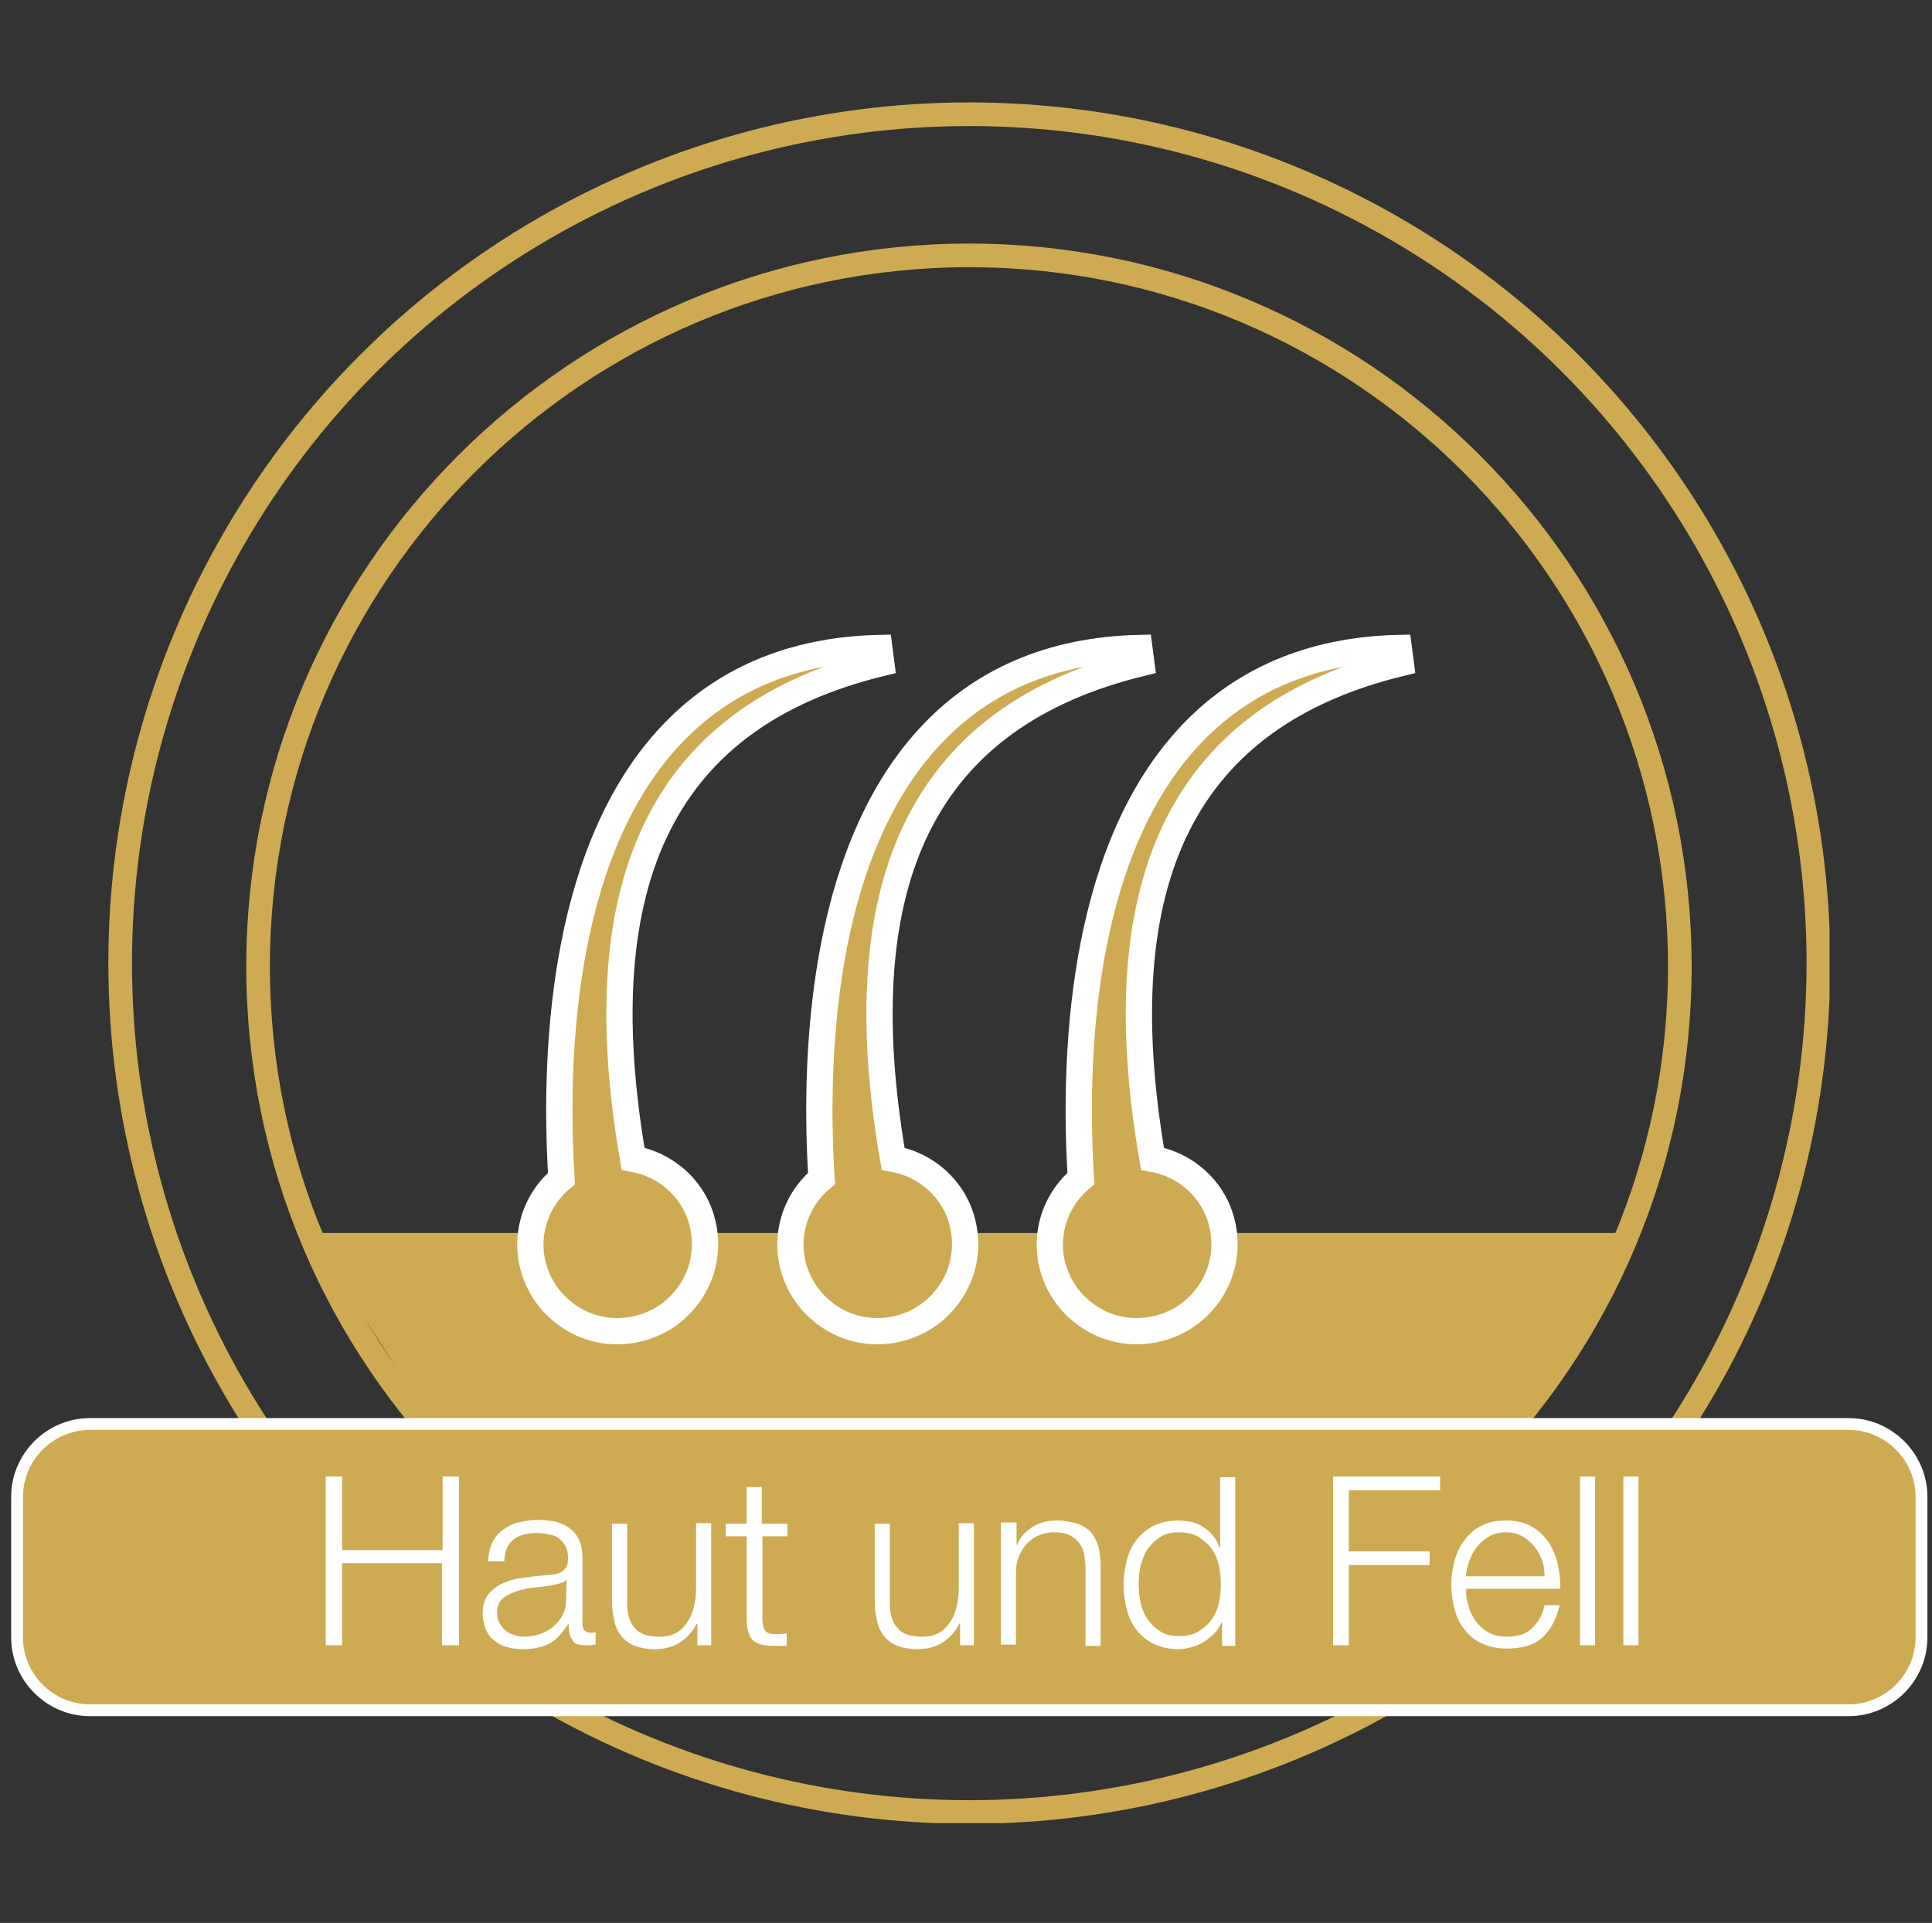 <?xml version="1.0" encoding="utf-8"?>
<!-- Generator: Adobe Illustrator 25.0.0, SVG Export Plug-In . SVG Version: 6.00 Build 0)  -->
<svg version="1.1" id="Ebene_1" xmlns="http://www.w3.org/2000/svg" xmlns:xlink="http://www.w3.org/1999/xlink" x="0px" y="0px"
	 viewBox="0 0 29.42 29.29" style="enable-background:new 0 0 29.42 29.29;" xml:space="preserve">
<rect x="0" y="0" width="29.42" height="29.29" fill="#333333" stroke="none"/>
<style type="text/css">
	.st0{clip-path:url(#SVGID_2_);fill:none;stroke:#CEAB52;stroke-width:0.36;}
	.st1{clip-path:url(#SVGID_4_);fill:none;stroke:#CEAB52;stroke-width:0.36;}
	.st2{clip-path:url(#SVGID_6_);fill:none;stroke:#CEAB52;stroke-width:0.36;}
	.st3{clip-path:url(#SVGID_8_);fill:none;stroke:#CEAB52;stroke-width:0.36;}
	.st4{clip-path:url(#SVGID_10_);fill:none;stroke:#CEAB52;stroke-width:0.36;}
	.st5{clip-path:url(#SVGID_12_);fill:none;stroke:#CEAB52;stroke-width:0.36;}
	.st6{clip-path:url(#SVGID_14_);fill:none;stroke:#CEAB52;stroke-width:0.36;}
	.st7{clip-path:url(#SVGID_16_);fill:none;stroke:#CEAB52;stroke-width:0.36;}
	.st8{fill:none;stroke:#CEAB52;stroke-width:0.36;}
	.st9{fill:#CEAB52;}
	.st10{fill:#FFFFFF;}
	.st11{fill:none;stroke:#FFFFFF;stroke-width:0.18;stroke-linecap:round;stroke-linejoin:round;}
	.st12{fill:none;stroke:#FFFFFF;stroke-width:0.1;stroke-miterlimit:10;}
	.st13{fill:none;stroke:#CEAB52;stroke-width:0.4;stroke-linecap:round;stroke-linejoin:round;stroke-miterlimit:10;}
	.st14{fill:none;stroke:#CEAB52;stroke-width:0.4;stroke-linecap:round;stroke-miterlimit:10;}
	.st15{fill:none;stroke:#FFFFFF;stroke-width:0.4;}
	.st16{fill:none;}
	.st17{fill:none;stroke:#CEAB52;stroke-width:0.362;stroke-linecap:round;stroke-linejoin:round;stroke-miterlimit:22.926;}
</style>
<g>
	<defs>
		<rect id="SVGID_11_" x="1.65" y="1.56" width="26.21" height="26.21"/>
	</defs>
	<clipPath id="SVGID_2_">
		<use xlink:href="#SVGID_11_"  style="overflow:visible;"/>
	</clipPath>
	<circle class="st0" cx="14.76" cy="14.67" r="12.93"/>
	<path class="st0" d="M14.76,25.55c5.98,0,10.82-4.85,10.82-10.83c0-5.98-4.85-10.83-10.82-10.83S3.93,8.74,3.93,14.72
		C3.93,20.7,8.78,25.55,14.76,25.55z"/>
</g>
<g>
	<polygon class="st9" points="4.72,18.78 6.64,21.78 22.96,21.78 24.8,18.78 	"/>
	<g>
		<path class="st9" d="M13.39,9.87c-1.34,0.03-2.42,0.5-3.22,1.38c-1.65,1.81-1.73,4.95-1.62,6.7c-0.44,0.37-0.59,0.97-0.38,1.49
			c0.13,0.33,0.39,0.59,0.71,0.73c0.33,0.14,0.69,0.14,1.02,0.01c0.33-0.13,0.59-0.39,0.73-0.71c0.14-0.33,0.14-0.69,0.01-1.02
			c-0.17-0.42-0.55-0.72-1-0.8c-0.74-4.29,0.5-6.75,3.78-7.55L13.39,9.87z"/>
		<path class="st15" d="M13.39,9.87c-1.34,0.03-2.42,0.5-3.22,1.38c-1.65,1.81-1.73,4.95-1.62,6.7c-0.44,0.37-0.59,0.97-0.38,1.49
			c0.13,0.33,0.39,0.59,0.71,0.73c0.33,0.14,0.69,0.14,1.02,0.01c0.33-0.13,0.59-0.39,0.73-0.71c0.14-0.33,0.14-0.69,0.01-1.02
			c-0.17-0.42-0.55-0.72-1-0.8c-0.74-4.29,0.5-6.75,3.78-7.55L13.39,9.87z"/>
		<path class="st9" d="M17.35,9.87c-1.34,0.03-2.42,0.5-3.22,1.38c-1.65,1.81-1.73,4.95-1.62,6.7c-0.44,0.37-0.59,0.97-0.38,1.49
			c0.13,0.33,0.39,0.59,0.71,0.73c0.33,0.14,0.69,0.14,1.02,0.01c0.33-0.13,0.59-0.39,0.73-0.71c0.14-0.33,0.14-0.69,0.01-1.02
			c-0.17-0.42-0.55-0.72-1-0.8c-0.74-4.29,0.5-6.75,3.78-7.55L17.35,9.87z"/>
		<path class="st15" d="M17.35,9.87c-1.34,0.03-2.42,0.5-3.22,1.38c-1.65,1.81-1.73,4.95-1.62,6.7c-0.44,0.37-0.59,0.97-0.38,1.49
			c0.13,0.33,0.39,0.59,0.71,0.73c0.33,0.14,0.69,0.14,1.02,0.01c0.33-0.13,0.59-0.39,0.73-0.71c0.14-0.33,0.14-0.69,0.01-1.02
			c-0.17-0.42-0.55-0.72-1-0.8c-0.74-4.29,0.5-6.75,3.78-7.55L17.35,9.87z"/>
		<path class="st9" d="M21.3,9.87c-1.34,0.03-2.42,0.5-3.22,1.38c-1.65,1.81-1.73,4.95-1.62,6.7c-0.44,0.37-0.59,0.97-0.38,1.49
			c0.13,0.33,0.39,0.59,0.71,0.73c0.33,0.14,0.69,0.14,1.02,0.01c0.33-0.13,0.59-0.39,0.73-0.71c0.14-0.33,0.14-0.69,0.01-1.02
			c-0.17-0.42-0.55-0.72-1-0.8c-0.74-4.29,0.5-6.75,3.78-7.55L21.3,9.87z"/>
		<path class="st15" d="M21.3,9.87c-1.34,0.03-2.42,0.5-3.22,1.38c-1.65,1.81-1.73,4.95-1.62,6.7c-0.44,0.37-0.59,0.97-0.38,1.49
			c0.13,0.33,0.39,0.59,0.71,0.73c0.33,0.14,0.69,0.14,1.02,0.01c0.33-0.13,0.59-0.39,0.73-0.71c0.14-0.33,0.14-0.69,0.01-1.02
			c-0.17-0.42-0.55-0.72-1-0.8c-0.74-4.29,0.5-6.75,3.78-7.55L21.3,9.87z"/>
	</g>
</g>
<g>
	<path class="st9" d="M1.37,26.05c-0.61,0-1.11-0.5-1.11-1.11V22.8c0-0.61,0.5-1.11,1.11-1.11h26.78c0.61,0,1.11,0.5,1.11,1.11v2.14
		c0,0.61-0.5,1.11-1.11,1.11H1.37z"/>
	<path class="st10" d="M28.15,21.78c0.56,0,1.02,0.46,1.02,1.02v2.14c0,0.56-0.46,1.02-1.02,1.02H1.37c-0.56,0-1.02-0.46-1.02-1.02
		V22.8c0-0.56,0.46-1.02,1.02-1.02H28.15 M28.15,21.6H1.37c-0.66,0-1.2,0.54-1.2,1.2v2.14c0,0.66,0.54,1.2,1.2,1.2h26.78
		c0.66,0,1.2-0.54,1.2-1.2V22.8C29.35,22.14,28.81,21.6,28.15,21.6L28.15,21.6z"/>
</g>
<g>
	<path class="st10" d="M5.21,22.49v1.12h1.53v-1.12h0.25v2.57H6.73v-1.25H5.21v1.25H4.96v-2.57H5.21z"/>
	<path class="st10" d="M7.5,23.49c0.04-0.08,0.09-0.14,0.16-0.19c0.07-0.05,0.14-0.09,0.23-0.11c0.09-0.02,0.19-0.04,0.3-0.04
		c0.08,0,0.16,0.01,0.24,0.02c0.08,0.02,0.16,0.05,0.22,0.09s0.12,0.1,0.16,0.18s0.06,0.18,0.06,0.3v0.99
		c0,0.09,0.04,0.14,0.13,0.14c0.03,0,0.05,0,0.07-0.01v0.19c-0.03,0-0.05,0.01-0.07,0.01c-0.02,0-0.05,0-0.08,0
		c-0.06,0-0.1-0.01-0.14-0.02S8.73,25,8.71,24.97c-0.02-0.03-0.03-0.06-0.04-0.1c-0.01-0.04-0.01-0.08-0.01-0.13H8.65
		c-0.04,0.06-0.08,0.11-0.12,0.16s-0.09,0.09-0.14,0.12s-0.11,0.06-0.18,0.07c-0.07,0.02-0.14,0.03-0.24,0.03
		c-0.09,0-0.17-0.01-0.24-0.03c-0.08-0.02-0.14-0.05-0.2-0.1c-0.06-0.04-0.1-0.1-0.13-0.17c-0.03-0.07-0.05-0.15-0.05-0.24
		c0-0.13,0.03-0.23,0.09-0.3s0.13-0.13,0.23-0.17c0.09-0.04,0.2-0.07,0.32-0.08c0.12-0.02,0.24-0.03,0.36-0.04
		c0.05,0,0.09-0.01,0.13-0.02c0.04-0.01,0.07-0.02,0.09-0.04c0.02-0.02,0.04-0.04,0.06-0.07c0.01-0.03,0.02-0.07,0.02-0.12
		c0-0.08-0.01-0.14-0.04-0.19c-0.03-0.05-0.06-0.09-0.1-0.12c-0.04-0.03-0.1-0.05-0.15-0.06c-0.06-0.01-0.12-0.02-0.19-0.02
		c-0.14,0-0.26,0.03-0.35,0.1c-0.09,0.07-0.14,0.18-0.14,0.33H7.43C7.44,23.67,7.46,23.57,7.5,23.49z M8.63,24.05
		c-0.01,0.03-0.04,0.05-0.08,0.06c-0.04,0.01-0.08,0.02-0.11,0.03c-0.1,0.02-0.2,0.03-0.3,0.04c-0.1,0.01-0.2,0.03-0.28,0.06
		s-0.15,0.06-0.21,0.11c-0.05,0.05-0.08,0.12-0.08,0.21c0,0.06,0.01,0.11,0.03,0.15c0.02,0.04,0.05,0.08,0.09,0.12
		c0.04,0.03,0.08,0.06,0.13,0.07c0.05,0.02,0.1,0.03,0.15,0.03c0.09,0,0.17-0.01,0.25-0.04c0.08-0.03,0.15-0.06,0.21-0.12
		c0.06-0.05,0.11-0.11,0.14-0.18c0.04-0.07,0.05-0.15,0.05-0.24L8.63,24.05L8.63,24.05z"/>
	<path class="st10" d="M10.62,25.06v-0.33h-0.01c-0.06,0.12-0.15,0.22-0.26,0.29c-0.11,0.07-0.24,0.1-0.38,0.1
		c-0.12,0-0.22-0.02-0.3-0.05s-0.15-0.08-0.2-0.14c-0.05-0.06-0.09-0.13-0.11-0.22c-0.02-0.09-0.04-0.18-0.04-0.29v-1.21h0.23v1.21
		c0,0.17,0.04,0.3,0.12,0.38c0.07,0.09,0.2,0.13,0.38,0.13c0.1,0,0.18-0.02,0.25-0.06c0.07-0.04,0.13-0.1,0.17-0.17
		c0.05-0.07,0.08-0.15,0.1-0.24s0.03-0.18,0.03-0.28v-0.98h0.23v1.86H10.62z"/>
	<path class="st10" d="M11.99,23.21v0.19h-0.38v1.25c0,0.07,0.01,0.13,0.03,0.17s0.07,0.07,0.15,0.07c0.06,0,0.13,0,0.19-0.01v0.19
		c-0.03,0-0.07,0-0.1,0c-0.03,0-0.07,0-0.1,0c-0.15,0-0.26-0.03-0.32-0.09s-0.09-0.17-0.09-0.33V23.4h-0.32v-0.19h0.32v-0.56h0.23
		v0.56H11.99z"/>
	<path class="st10" d="M14.62,25.06v-0.33h-0.01c-0.06,0.12-0.15,0.22-0.26,0.29c-0.11,0.07-0.24,0.1-0.38,0.1
		c-0.12,0-0.22-0.02-0.3-0.05s-0.15-0.08-0.2-0.14c-0.05-0.06-0.09-0.13-0.11-0.22c-0.02-0.09-0.04-0.18-0.04-0.29v-1.21h0.23v1.21
		c0,0.17,0.04,0.3,0.12,0.38c0.07,0.09,0.2,0.13,0.38,0.13c0.1,0,0.18-0.02,0.25-0.06c0.07-0.04,0.13-0.1,0.17-0.17
		c0.05-0.07,0.08-0.15,0.1-0.24s0.03-0.18,0.03-0.28v-0.98h0.23v1.86H14.62z"/>
	<path class="st10" d="M15.48,23.21v0.32h0.01c0.04-0.11,0.12-0.2,0.23-0.27s0.23-0.1,0.36-0.1c0.13,0,0.24,0.02,0.33,0.05
		c0.09,0.03,0.16,0.08,0.21,0.14c0.05,0.06,0.09,0.14,0.11,0.22s0.03,0.19,0.03,0.3v1.2h-0.23V23.9c0-0.08-0.01-0.15-0.02-0.22
		c-0.01-0.07-0.04-0.13-0.08-0.18c-0.04-0.05-0.08-0.09-0.15-0.12c-0.06-0.03-0.14-0.04-0.23-0.04s-0.17,0.02-0.24,0.05
		c-0.07,0.03-0.13,0.08-0.18,0.13c-0.05,0.06-0.09,0.12-0.12,0.2c-0.03,0.08-0.04,0.16-0.04,0.25v1.08h-0.23v-1.86H15.48z"/>
	<path class="st10" d="M18.61,25.06v-0.35h-0.01c-0.02,0.06-0.06,0.12-0.11,0.17c-0.05,0.05-0.1,0.09-0.16,0.13
		c-0.06,0.04-0.12,0.06-0.19,0.08s-0.14,0.03-0.2,0.03c-0.14,0-0.26-0.03-0.37-0.08c-0.1-0.05-0.19-0.12-0.26-0.21
		s-0.12-0.19-0.15-0.31c-0.03-0.12-0.05-0.24-0.05-0.38s0.02-0.26,0.05-0.38c0.03-0.12,0.08-0.22,0.15-0.31s0.16-0.16,0.26-0.21
		c0.1-0.05,0.23-0.08,0.37-0.08c0.07,0,0.14,0.01,0.2,0.02c0.07,0.02,0.13,0.04,0.18,0.08c0.06,0.03,0.11,0.08,0.15,0.13
		c0.04,0.05,0.08,0.11,0.1,0.18h0.01v-1.07h0.23v2.57H18.61z M17.37,24.42c0.02,0.09,0.06,0.18,0.11,0.25s0.11,0.13,0.19,0.18
		c0.08,0.05,0.17,0.07,0.28,0.07c0.12,0,0.22-0.02,0.3-0.07s0.15-0.11,0.2-0.18s0.09-0.16,0.11-0.25c0.02-0.09,0.03-0.19,0.03-0.29
		s-0.01-0.19-0.03-0.29c-0.02-0.09-0.06-0.18-0.11-0.25s-0.12-0.13-0.2-0.18s-0.18-0.07-0.3-0.07c-0.11,0-0.2,0.02-0.28,0.07
		c-0.08,0.05-0.14,0.11-0.19,0.18s-0.08,0.16-0.11,0.25c-0.02,0.09-0.03,0.19-0.03,0.29S17.35,24.33,17.37,24.42z"/>
	<path class="st10" d="M21.93,22.49v0.21h-1.39v0.93h1.23v0.21h-1.23v1.22H20.3v-2.57H21.93z"/>
	<path class="st10" d="M22.36,24.45c0.02,0.09,0.06,0.17,0.11,0.24s0.11,0.13,0.19,0.17c0.08,0.05,0.17,0.07,0.28,0.07
		c0.17,0,0.3-0.04,0.39-0.13c0.09-0.09,0.16-0.2,0.19-0.35h0.23c-0.05,0.21-0.14,0.38-0.26,0.49c-0.13,0.12-0.31,0.17-0.55,0.17
		c-0.15,0-0.27-0.03-0.38-0.08c-0.11-0.05-0.19-0.12-0.26-0.21s-0.12-0.19-0.15-0.31s-0.05-0.24-0.05-0.38
		c0-0.12,0.02-0.24,0.05-0.36c0.03-0.12,0.08-0.22,0.15-0.31c0.07-0.09,0.15-0.17,0.26-0.22c0.11-0.06,0.23-0.08,0.38-0.08
		c0.15,0,0.28,0.03,0.38,0.09c0.11,0.06,0.19,0.14,0.26,0.24c0.07,0.1,0.11,0.21,0.14,0.33c0.03,0.13,0.04,0.25,0.04,0.38h-1.43
		C22.32,24.28,22.33,24.36,22.36,24.45z M23.48,23.76c-0.03-0.08-0.07-0.15-0.12-0.21c-0.05-0.06-0.11-0.11-0.18-0.15
		s-0.15-0.06-0.25-0.06c-0.09,0-0.18,0.02-0.25,0.06s-0.13,0.09-0.18,0.15c-0.05,0.06-0.09,0.13-0.12,0.21
		c-0.03,0.08-0.05,0.16-0.06,0.25h1.2C23.52,23.92,23.51,23.84,23.48,23.76z"/>
	<path class="st10" d="M24.29,22.49v2.57h-0.23v-2.57H24.29z"/>
	<path class="st10" d="M24.95,22.49v2.57h-0.23v-2.57H24.95z"/>
</g>
</svg>
